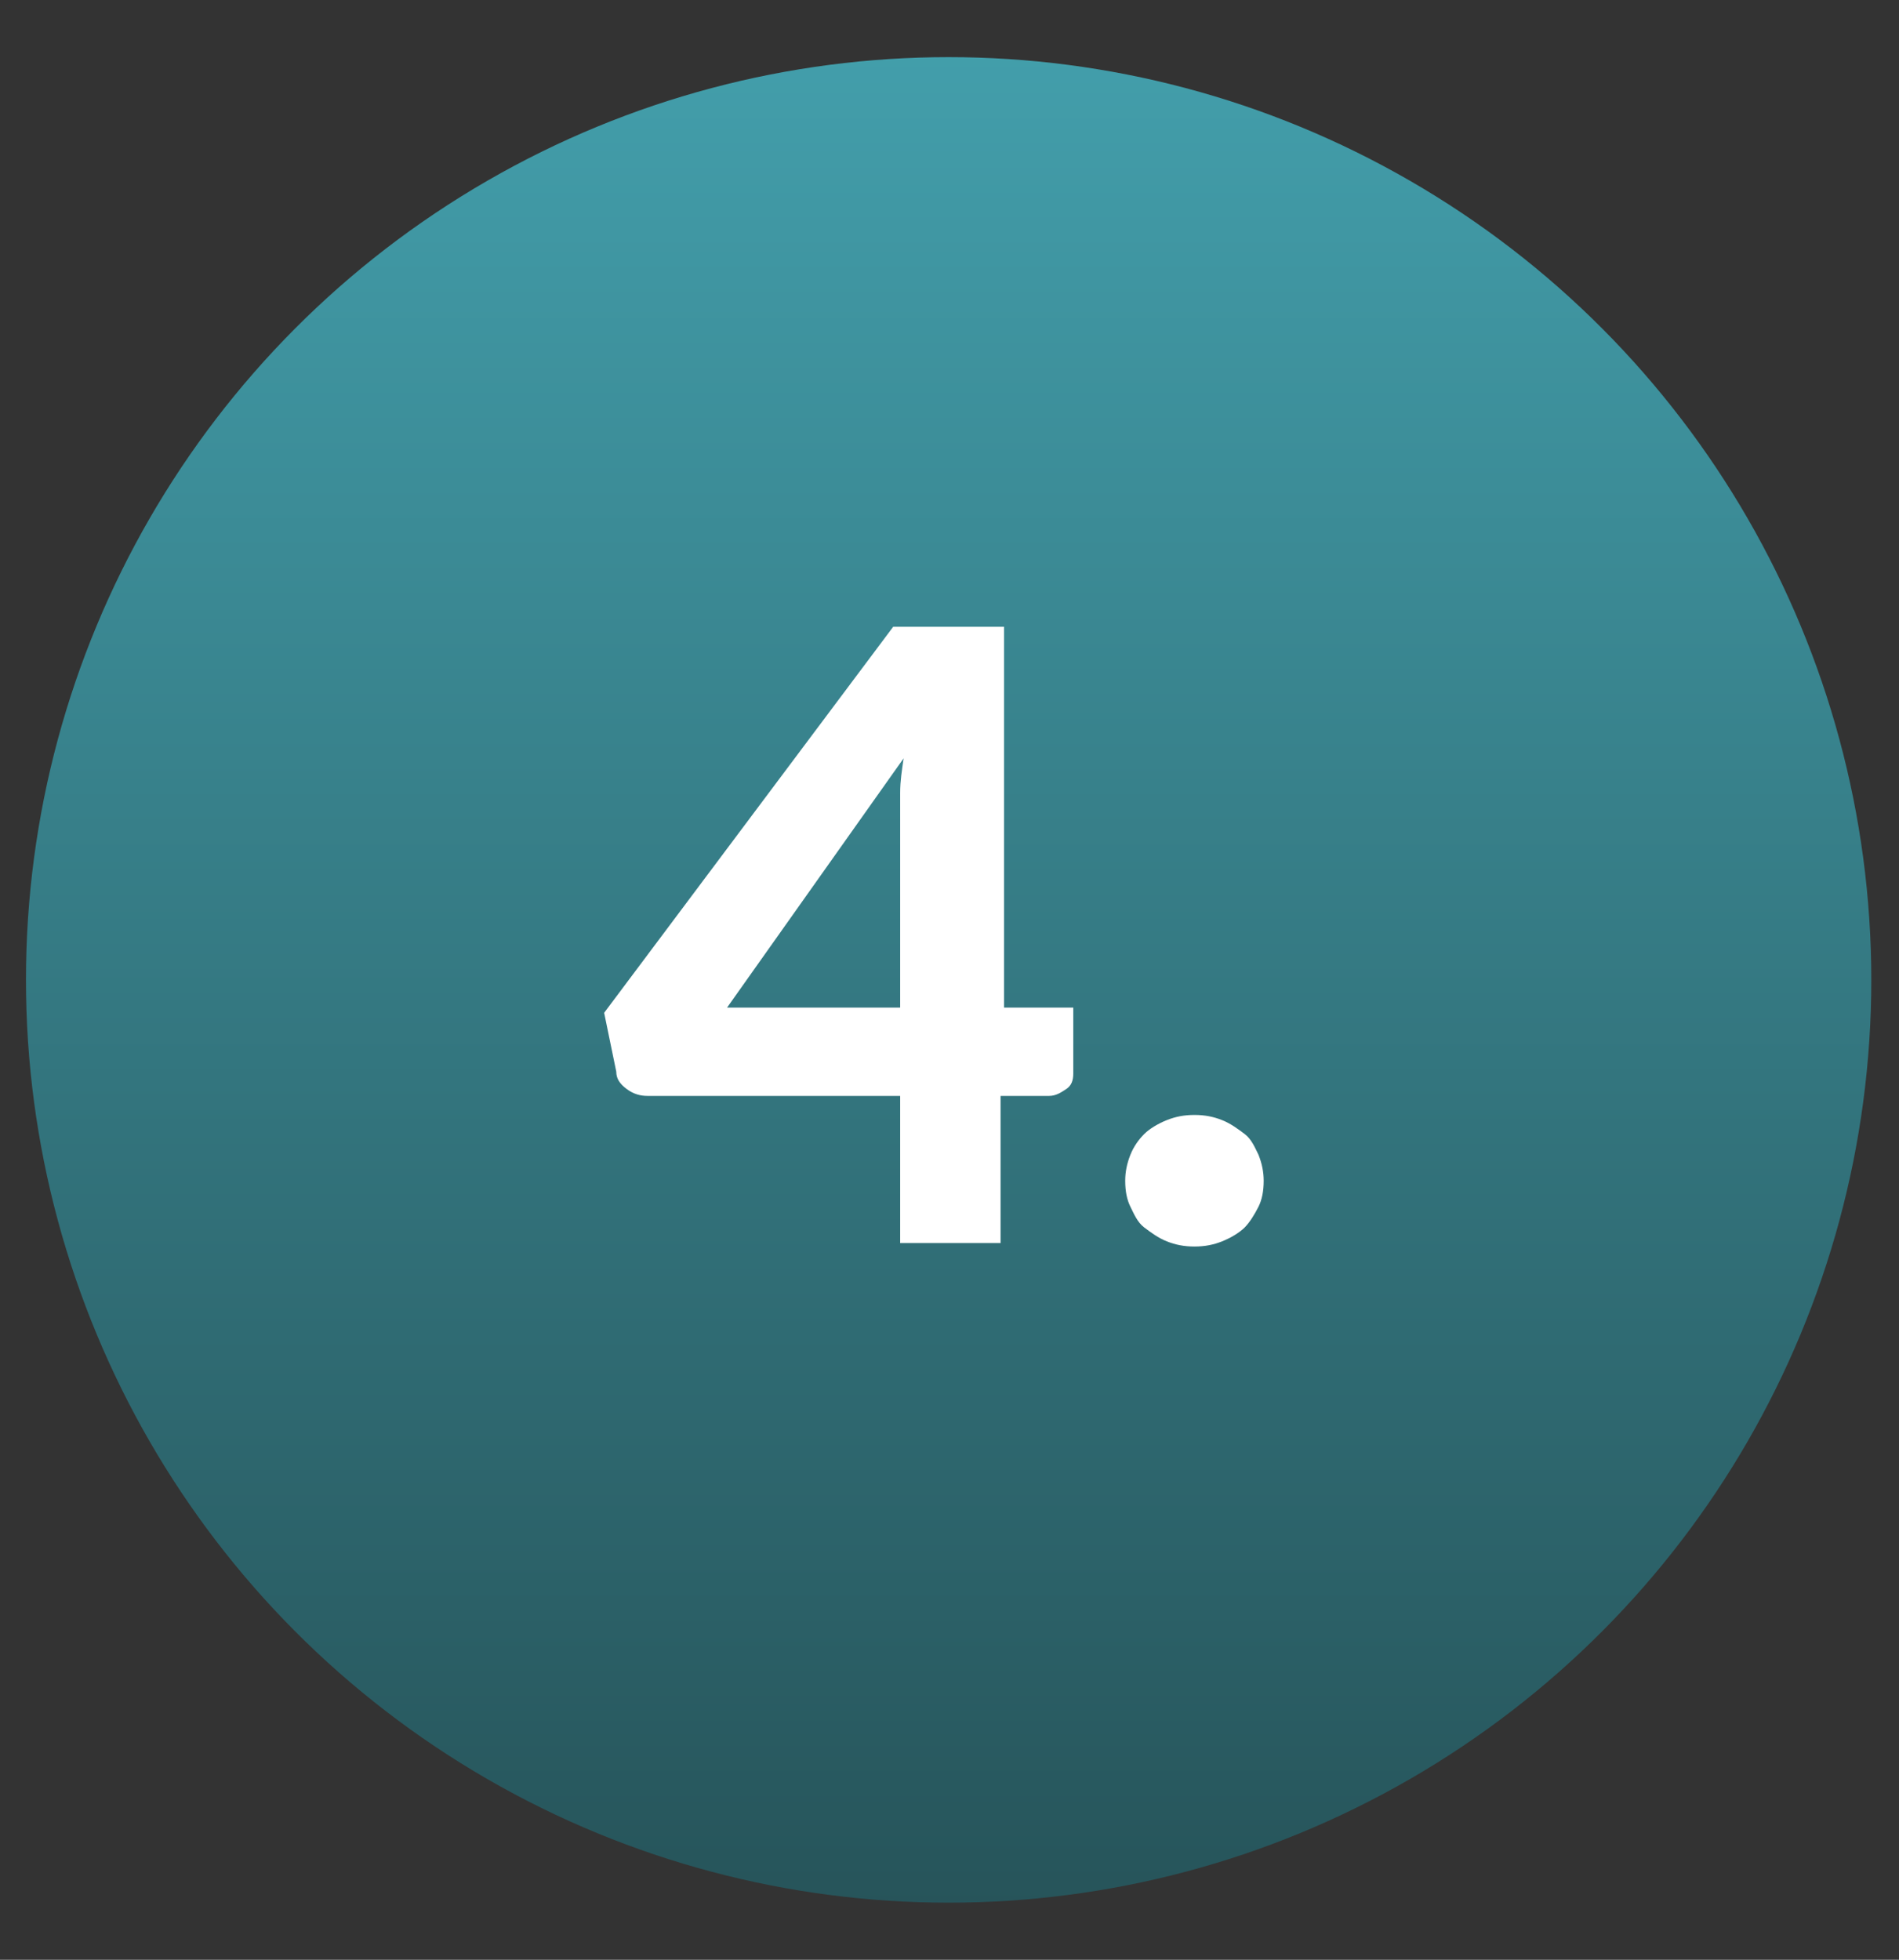 <svg xmlns="http://www.w3.org/2000/svg" xmlns:xlink="http://www.w3.org/1999/xlink" id="Layer_1" x="0px" y="0px" viewBox="0 0 109.7 113.2" style="enable-background:new 0 0 109.7 113.2;" xml:space="preserve">
<rect x="0" y="0" width="109.7" height="113.2" fill="#333333" stroke="none"/>
<style type="text/css">
	.st0{fill:url(#SVGID_1_);}
	.st1{enable-background:new    ;}
	.st2{fill:#FFFFFF;}
</style>
<linearGradient id="SVGID_1_" gradientUnits="userSpaceOnUse" x1="54.83" y1="3.278" x2="54.83" y2="109.892">
	<stop offset="0" style="stop-color:#45B1C0;stop-opacity:0.847"></stop>
	<stop offset="1" style="stop-color:#245A61;stop-opacity:0.847"></stop>
</linearGradient>
<circle class="st0" cx="54.8" cy="56.6" r="53.3"></circle>
<g class="st1">
	<path class="st2" d="M57.9,58.2H62V62c0,0.4-0.1,0.7-0.4,0.9s-0.6,0.4-1,0.4h-2.8v8.5H52v-8.5H37.4c-0.4,0-0.8-0.1-1.2-0.4   c-0.4-0.3-0.6-0.6-0.6-1l-0.7-3.4l16.7-22.3h6.4V58.2z M52,47.6c0-0.6,0-1.1,0-1.8s0.1-1.3,0.2-2L42,58.2h10V47.6z"></path>
	<path class="st2" d="M65,68.2c0-0.5,0.1-1,0.3-1.5c0.2-0.5,0.5-0.9,0.8-1.2s0.8-0.6,1.3-0.8c0.5-0.2,1-0.3,1.6-0.3   c0.6,0,1.1,0.1,1.6,0.3c0.5,0.2,0.9,0.5,1.3,0.8s0.6,0.8,0.8,1.2c0.2,0.5,0.3,1,0.3,1.5c0,0.6-0.1,1.1-0.3,1.5s-0.5,0.9-0.8,1.2   s-0.8,0.6-1.3,0.8c-0.5,0.2-1,0.3-1.6,0.3c-0.6,0-1.1-0.1-1.6-0.3c-0.5-0.2-0.9-0.5-1.3-0.8s-0.6-0.8-0.8-1.2S65,68.8,65,68.2z"></path>
</g>
</svg>